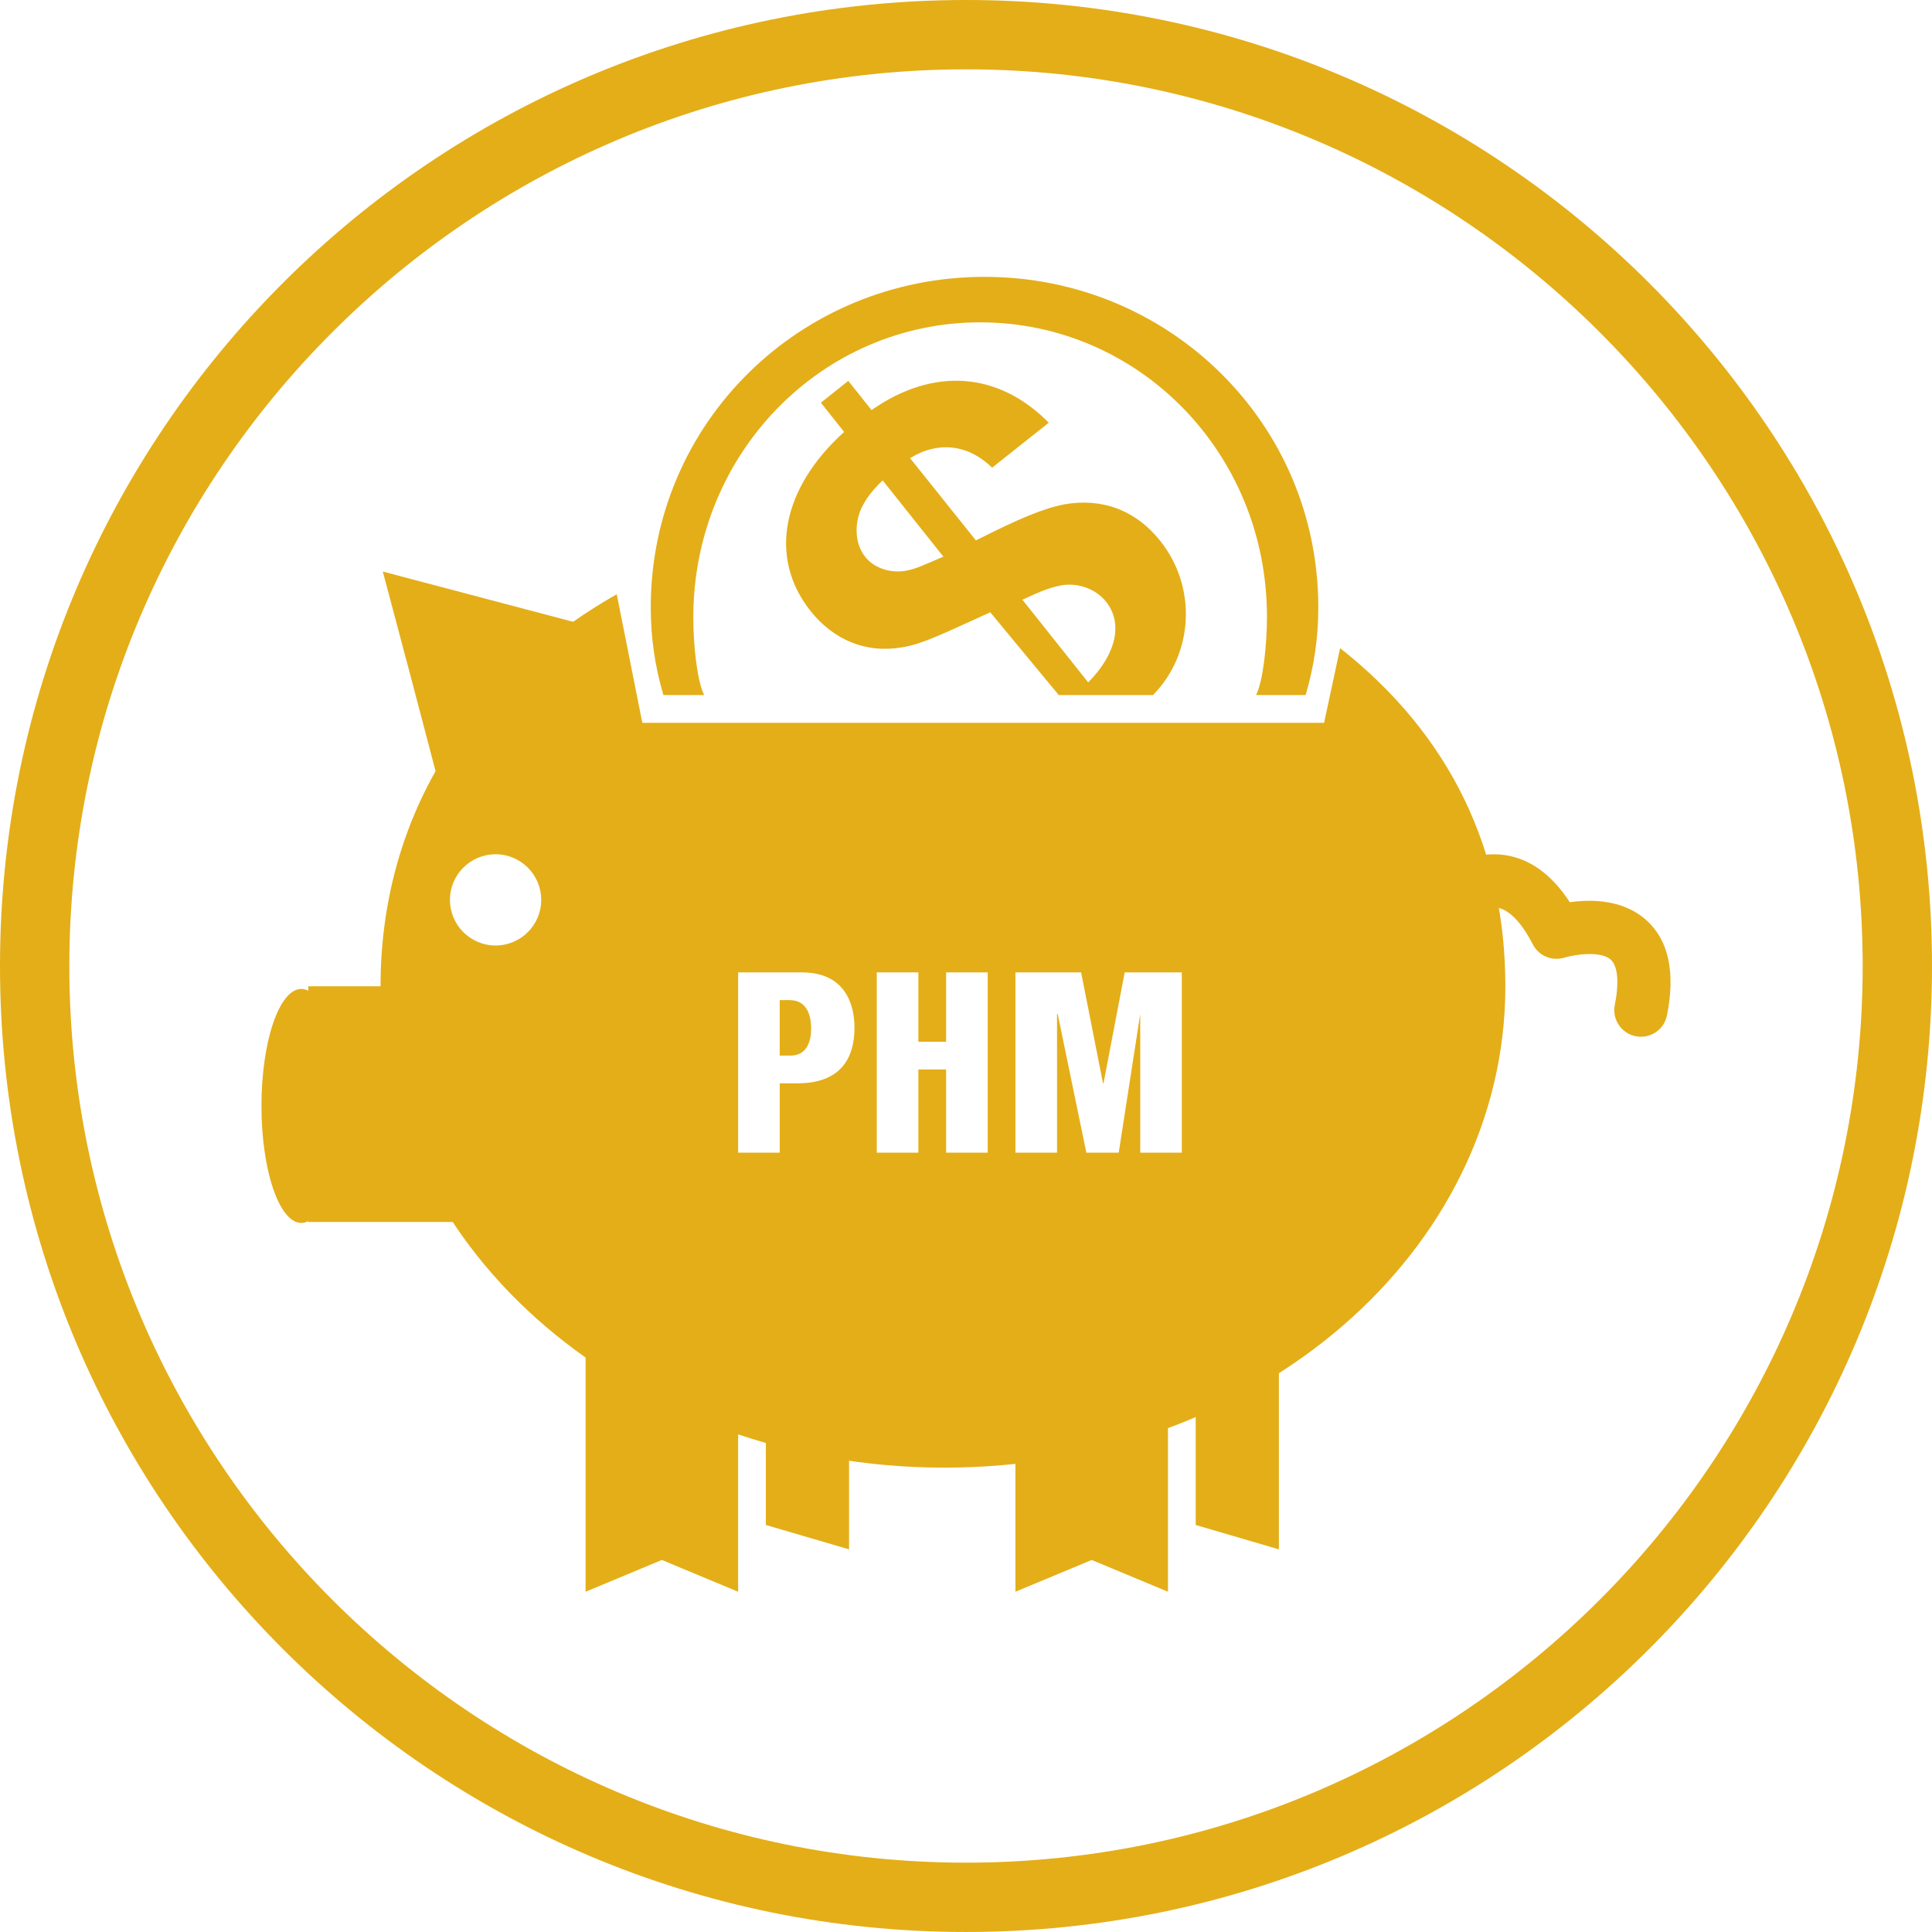 <?xml version="1.0" encoding="utf-8"?>
<!-- Generator: Adobe Illustrator 21.0.0, SVG Export Plug-In . SVG Version: 6.00 Build 0)  -->
<svg version="1.1" id="Layer_1" xmlns="http://www.w3.org/2000/svg" xmlns:xlink="http://www.w3.org/1999/xlink" x="0px" y="0px"
	 viewBox="0 0 139.333 139.332" style="enable-background:new 0 0 139.333 139.332;" xml:space="preserve">
<style type="text/css">
	.st0{fill:#E4AE18;}
</style>
<g>
	<polygon class="st0" points="37.871,51.482 31.896,57.456 29.768,49.352 27.608,41.22 35.727,43.364 43.846,45.508 	
		"/>
	<rect x="22.232" y="71.128" class="st0" width="18" height="17"/>
	<ellipse class="st0" cx="21.73" cy="79.758" rx="2.874" ry="8.439"/>
	<polygon class="st0" points="61.232,111.737 55.232,109.98 55.232,93.128 61.232,93.128 	"/>
	<polygon class="st0" points="42.232,93.128 42.232,114.794 47.732,112.502 53.232,114.794 53.232,93.128 	"/>
	<polygon class="st0" points="92.232,111.737 86.232,109.98 86.232,90.128 92.232,90.128 	"/>
	<polygon class="st0" points="73.232,93.128 73.232,114.794 78.732,112.502 84.232,114.794 84.232,93.128 	"/>
	<path class="st0" d="M118.341,74.769c-0.124,0-0.25-0.012-0.377-0.037c-1.039-0.207-1.714-1.217-1.507-2.256
		c0.323-1.618,0.217-2.808-0.291-3.266c-0.73-0.657-2.598-0.376-3.339-0.147
		c-0.893,0.274-1.857-0.127-2.282-0.956c-0.816-1.594-1.735-2.534-2.59-2.647
		c-1.164-0.157-2.361,1.078-2.372,1.09c-0.711,0.784-1.925,0.844-2.71,0.133
		c-0.785-0.711-0.844-1.924-0.133-2.709c0.255-0.281,2.578-2.736,5.719-2.317
		c1.84,0.244,3.436,1.389,4.755,3.41c1.524-0.216,3.833-0.214,5.506,1.282c1.617,1.446,2.121,3.76,1.5,6.878
		C120.038,74.138,119.237,74.769,118.341,74.769z"/>
	<g>
		<path class="st0" d="M96.647,46.742l-1.156,5.386h-49.167l-1.846-9.271c-11,6.259-17.033,16.392-17.033,28.27
			c0,19.173,18.215,34.717,40.672,34.717c22.458,0,40.447-15.544,40.447-34.717
			C108.564,61.384,104.647,53.047,96.647,46.742z M35.74,68.188c-1.817,0-3.29-1.473-3.29-3.29
			c0-1.817,1.473-3.29,3.29-3.29c1.817,0,3.291,1.473,3.291,3.29C39.031,66.715,37.558,68.188,35.74,68.188z
			 M57.513,78.128h-1.28v5h-3v-13h4.603c3.179,0,3.789,2.393,3.789,3.991
			C61.625,76.418,60.529,78.128,57.513,78.128z M71.232,83.128h-3v-6h-2v6h-3v-13h3v5h2v-5h3V83.128z M85.232,83.128h-3
			v-10l0,0l-1.551,10h-2.335l-2.066-10h-0.049v10h-3v-13h4.737l1.58,8h0.036l1.526-8h4.12V83.128z"/>
		<path class="st0" d="M56.955,72.128h-0.723v4h0.777c1.203,0,1.49-1.075,1.49-1.937
			C58.5,73.204,58.178,72.128,56.955,72.128z"/>
	</g>
	<path class="st0" d="M71.003,19.966c-13.295,0-24.071,10.54-24.071,23.834c0,2.277,0.322,4.328,0.914,6.328h2.939
		c-0.508-1-0.785-3.574-0.785-5.6c0-11.818,9.262-21.281,20.686-21.281s20.685,9.403,20.685,21.222
		c0,2.025-0.277,4.659-0.785,5.659h3.574c0.591-2,0.914-4.051,0.914-6.328
		C95.075,30.506,84.299,19.966,71.003,19.966z"/>
	<g>
		<path class="st0" d="M58.451,44.058c1.678,2.108,3.996,3.061,6.561,2.634c1.494-0.22,3.121-1.051,6.404-2.535
			l4.941,5.971h6.795c2.947-3,3.173-7.791,0.533-11.107c-1.809-2.273-4.246-3.12-6.936-2.647
			c-1.532,0.305-3.224,1.011-6.37,2.6L65.633,33.04c2.062-1.264,4.218-0.973,5.917,0.688l4.085-3.243
			c-3.627-3.678-8.32-4.029-12.78-0.911l-1.678-2.106l-1.976,1.574l1.677,2.109
			C56.369,35.222,55.41,40.236,58.451,44.058z M76.518,42.218c1.224-0.22,2.517,0.257,3.251,1.179
			c1.232,1.548,0.74,3.769-1.29,5.816l-4.745-5.963C75.188,42.576,75.689,42.393,76.518,42.218z M62.105,36.684
			c0.351-0.71,0.675-1.182,1.551-2.041l4.379,5.502c-1.606,0.686-1.83,0.811-2.508,0.974
			c-1.172,0.286-2.446-0.099-3.127-0.955C61.691,39.273,61.577,37.912,62.105,36.684z"/>
	</g>
</g>
<path class="st0" d="M69.666,5c35.658,0,64.667,29.009,64.667,64.666c0,35.657-29.009,64.666-64.667,64.666
	C34.01,134.332,5,105.323,5,69.666C5,34.009,34.01,5,69.666,5 M69.666,0C31.189,0,0,31.189,0,69.666
	c0,38.477,31.189,69.666,69.666,69.666s69.667-31.189,69.667-69.666C139.333,31.189,108.143,0,69.666,0L69.666,0z"/>
</svg>
